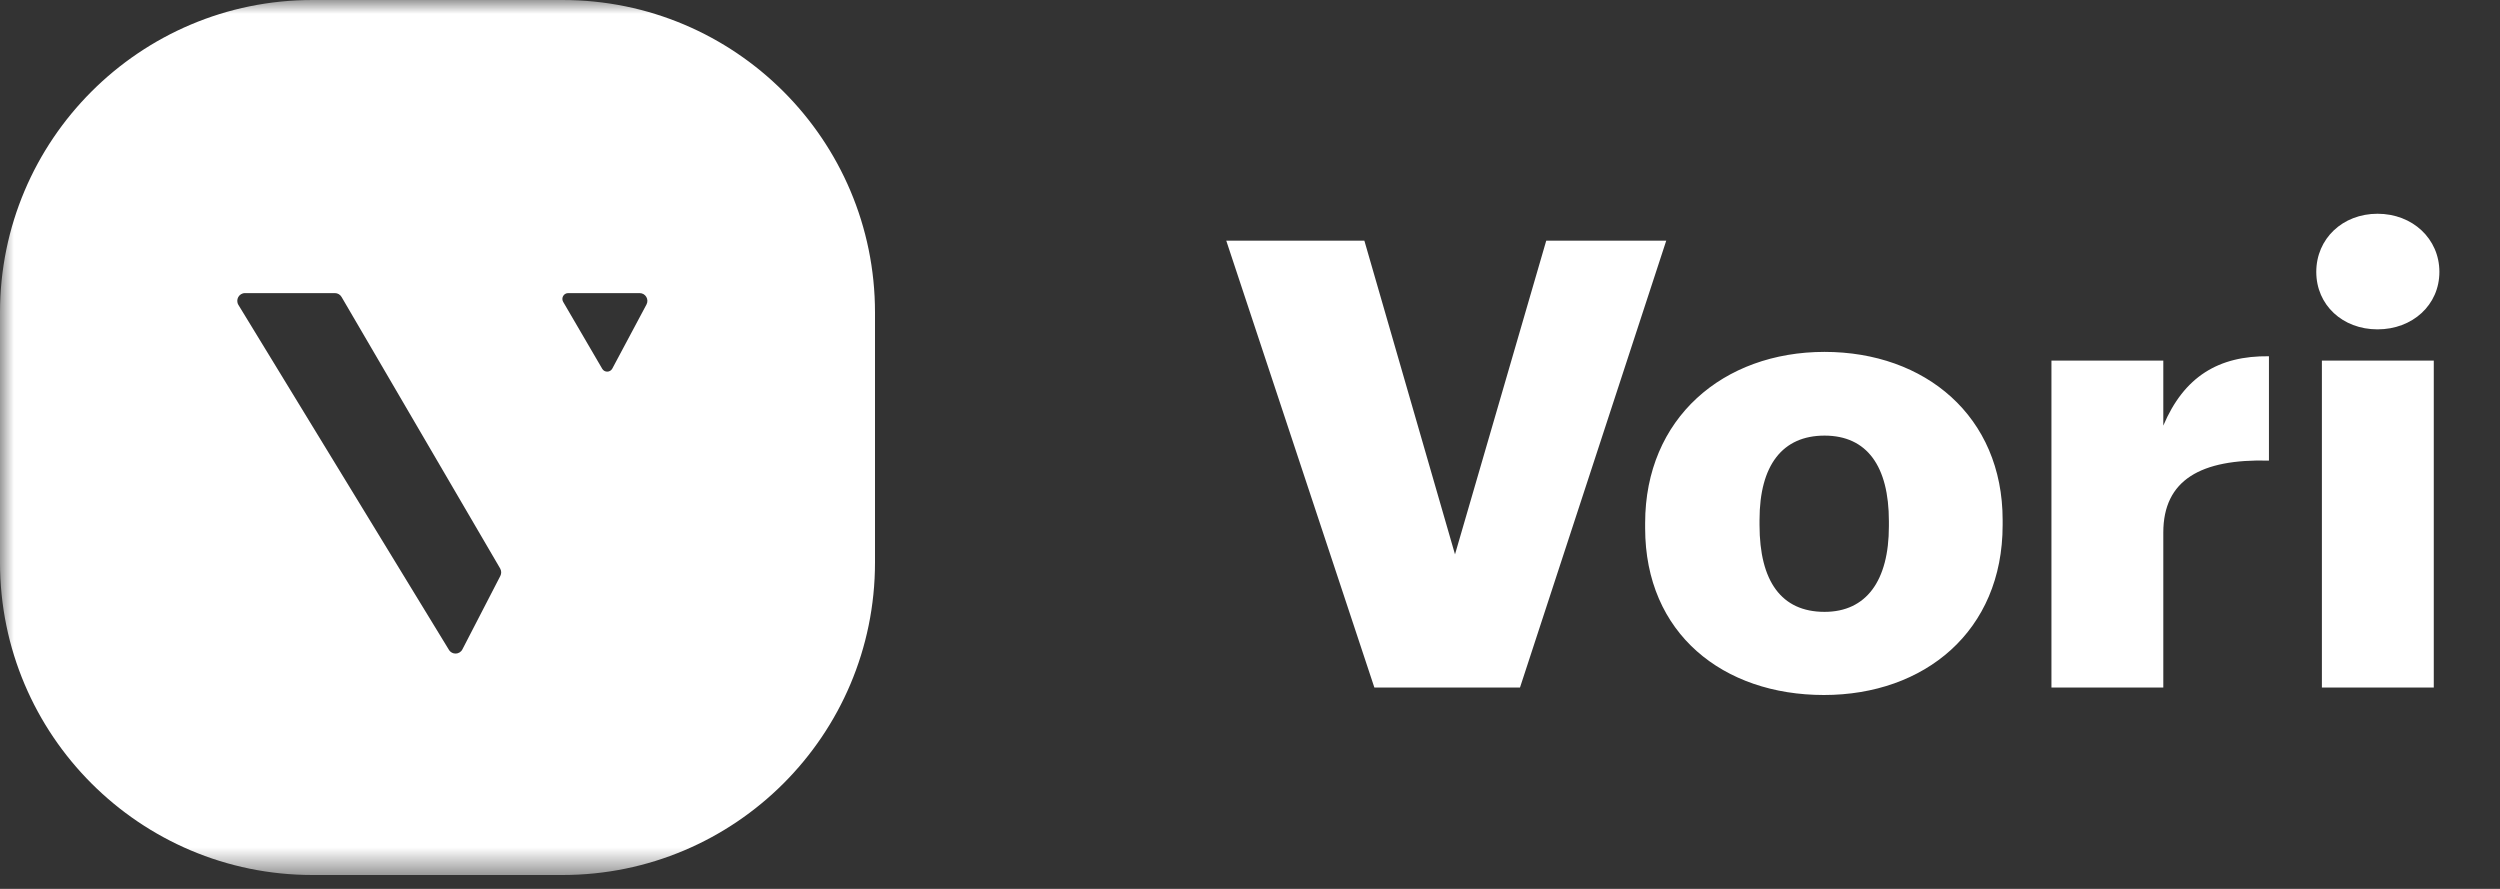 <svg xmlns="http://www.w3.org/2000/svg" fill="none" viewBox="0 0 90 32" height="32" width="90">
<rect x="0" y="0" width="90" height="32" fill="#333333" stroke="none"/>
<g clip-path="url(#clip0_12_59)">
<mask height="32" width="90" y="0" x="0" maskUnits="userSpaceOnUse" style="mask-type:luminance" id="mask0_12_59">
<path fill="white" d="M90 0H0V31.5H90V0Z"></path>
</mask>
<g mask="url(#mask0_12_59)">
<path fill="white" d="M49.477 24.75H54.72L59.985 8.663H55.665L52.38 19.957L49.117 8.663H44.145L49.477 24.75ZM65.683 22.027C64.13 22.027 63.343 20.925 63.343 18.9V18.72C63.343 16.74 64.175 15.682 65.683 15.682C67.213 15.682 68 16.785 68 18.765V18.945C68 20.902 67.19 22.027 65.683 22.027ZM65.66 25.02C69.283 25.02 72.095 22.725 72.095 18.9V18.72C72.095 14.985 69.305 12.668 65.683 12.668C62.038 12.668 59.225 15.053 59.225 18.832V19.012C59.225 22.815 62.038 25.02 65.66 25.02ZM73.852 24.75H77.879V19.17C77.879 17.28 79.229 16.515 81.682 16.582V12.825C79.859 12.803 78.622 13.568 77.879 15.322V12.982H73.852V24.75ZM83.588 24.75H87.616V12.982H83.588V24.75ZM85.591 11.857C86.851 11.857 87.818 10.98 87.818 9.788C87.818 8.595 86.851 7.695 85.591 7.695C84.331 7.695 83.386 8.595 83.386 9.788C83.386 10.98 84.331 11.857 85.591 11.857Z"></path>
<path fill="white" d="M0 11.25C0 5.037 5.037 0 11.25 0H20.25C26.463 0 31.5 5.037 31.5 11.25V20.25C31.5 26.463 26.463 31.5 20.25 31.5H11.25C5.037 31.5 0 26.463 0 20.25V11.25ZM8.82 10.552C8.603 10.552 8.47 10.791 8.583 10.977L16.162 23.395C16.275 23.581 16.546 23.571 16.646 23.378L18.012 20.734C18.056 20.649 18.053 20.547 18.005 20.464L12.296 10.69C12.246 10.604 12.155 10.552 12.056 10.552H8.82ZM20.274 10.867C20.193 10.727 20.293 10.552 20.454 10.552H23.028C23.238 10.552 23.372 10.777 23.273 10.963L22.043 13.269C21.966 13.413 21.762 13.417 21.68 13.276L20.274 10.867Z" clip-rule="evenodd" fill-rule="evenodd"></path>
</g>
</g>
<defs>
<clipPath id="clip0_12_59">
<rect fill="white" height="32" width="90"></rect>
</clipPath>
</defs>
</svg>

